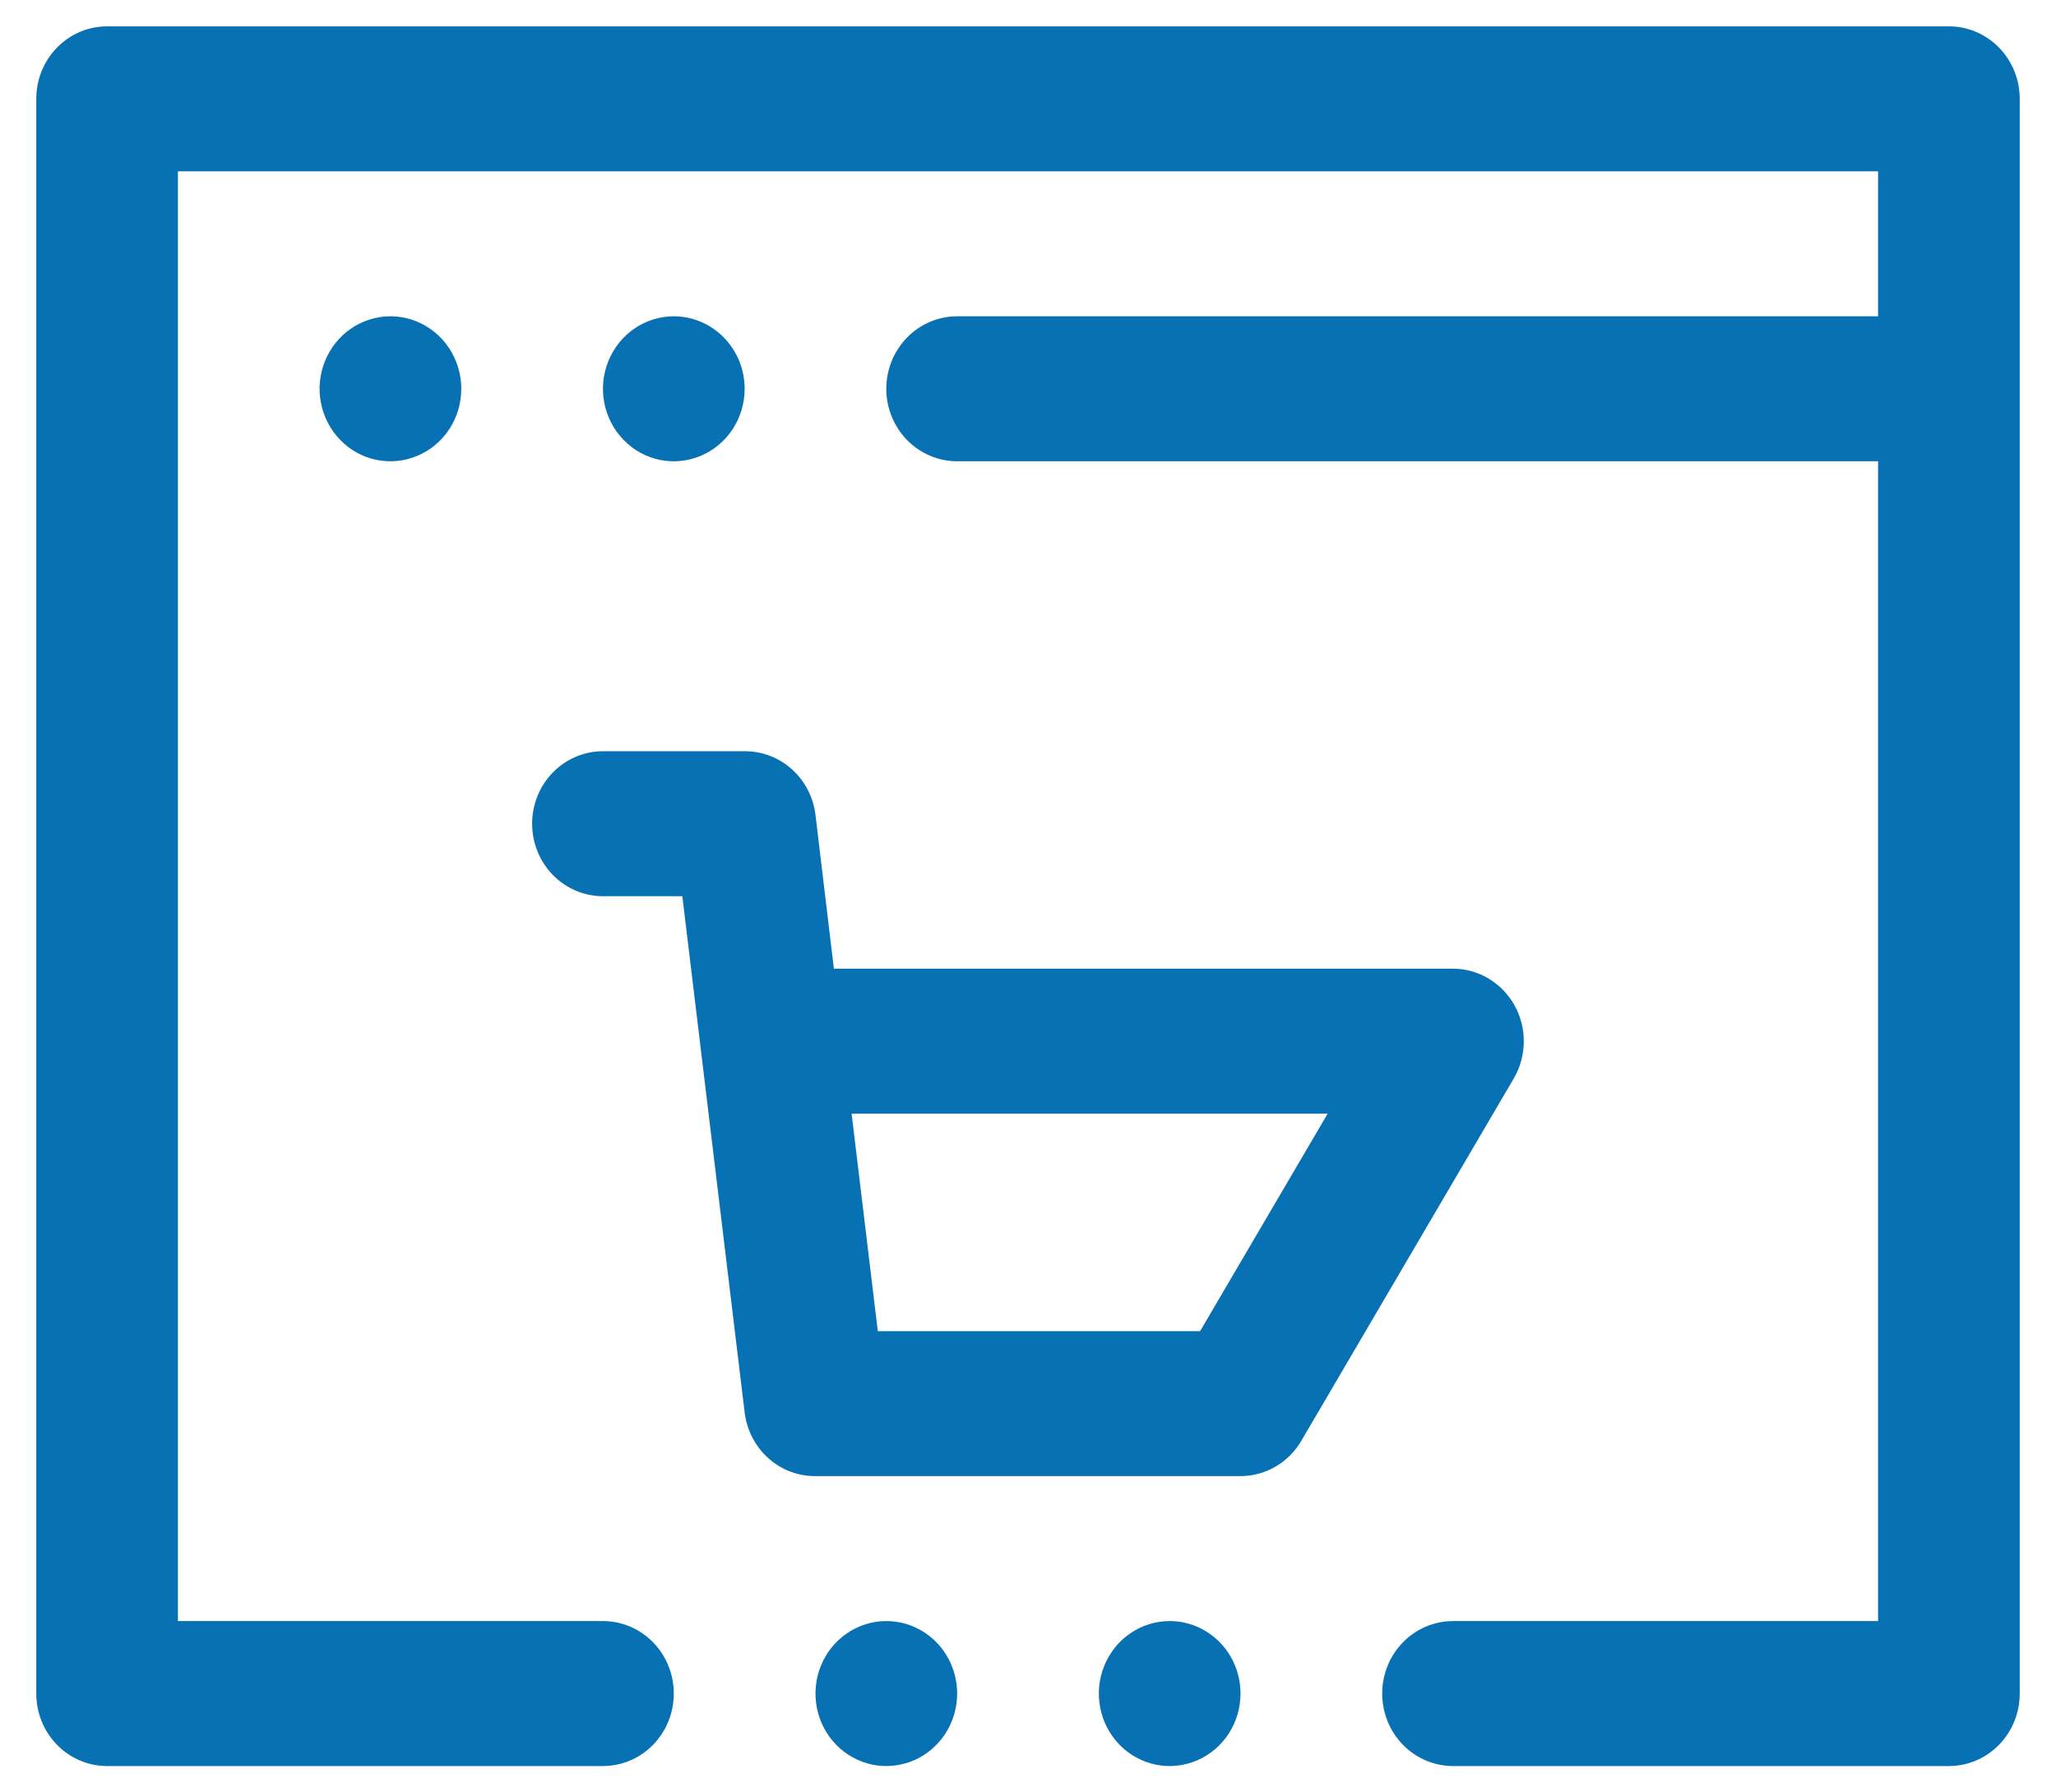 <svg width="39" height="34" viewBox="0 0 39 34" fill="none" xmlns="http://www.w3.org/2000/svg">
<path d="M36.969 0.5H2.031C1.675 0.5 1.333 0.645 1.081 0.903C0.829 1.161 0.688 1.51 0.688 1.875V32.125C0.688 32.49 0.829 32.839 1.081 33.097C1.333 33.355 1.675 33.5 2.031 33.5H11.438C11.794 33.5 12.136 33.355 12.388 33.097C12.64 32.839 12.781 32.49 12.781 32.125C12.781 31.76 12.64 31.411 12.388 31.153C12.136 30.895 11.794 30.75 11.438 30.75H3.375V3.25H35.625V6H18.156C17.8 6 17.458 6.145 17.206 6.403C16.954 6.661 16.812 7.01 16.812 7.375C16.812 7.74 16.954 8.089 17.206 8.347C17.458 8.605 17.8 8.75 18.156 8.75H35.625V30.75H27.562C27.206 30.75 26.864 30.895 26.612 31.153C26.36 31.411 26.219 31.76 26.219 32.125C26.219 32.49 26.36 32.839 26.612 33.097C26.864 33.355 27.206 33.5 27.562 33.5H36.969C37.325 33.5 37.667 33.355 37.919 33.097C38.171 32.839 38.312 32.49 38.312 32.125V1.875C38.312 1.51 38.171 1.161 37.919 0.903C37.667 0.645 37.325 0.5 36.969 0.5Z" fill="#0771B3"/>
<path d="M7.406 6C7.14 6 6.881 6.081 6.66 6.232C6.439 6.383 6.266 6.598 6.165 6.849C6.063 7.1 6.036 7.377 6.088 7.643C6.14 7.91 6.268 8.155 6.456 8.347C6.644 8.54 6.883 8.671 7.144 8.724C7.405 8.777 7.675 8.749 7.92 8.645C8.166 8.541 8.376 8.365 8.524 8.139C8.671 7.913 8.75 7.647 8.75 7.375C8.75 7.01 8.608 6.661 8.356 6.403C8.104 6.145 7.763 6 7.406 6Z" fill="#0771B3"/>
<path d="M14.125 7.375C14.125 7.01 13.983 6.661 13.731 6.403C13.479 6.145 13.138 6 12.781 6C12.515 6 12.256 6.081 12.035 6.232C11.814 6.383 11.642 6.598 11.54 6.849C11.438 7.1 11.412 7.377 11.463 7.643C11.515 7.91 11.643 8.155 11.831 8.347C12.019 8.54 12.258 8.671 12.519 8.724C12.78 8.777 13.05 8.749 13.296 8.645C13.541 8.541 13.751 8.365 13.899 8.139C14.046 7.913 14.125 7.647 14.125 7.375Z" fill="#0771B3"/>
<path d="M28.732 19.076C28.615 18.864 28.445 18.687 28.24 18.564C28.034 18.441 27.801 18.375 27.562 18.375H15.818L15.469 15.46C15.429 15.125 15.27 14.816 15.022 14.593C14.775 14.37 14.455 14.248 14.125 14.25H11.438C11.081 14.25 10.739 14.395 10.487 14.653C10.235 14.911 10.094 15.26 10.094 15.625C10.094 15.99 10.235 16.339 10.487 16.597C10.739 16.855 11.081 17 11.438 17H12.943L14.125 26.79C14.165 27.125 14.323 27.434 14.571 27.657C14.819 27.881 15.139 28.003 15.469 28H23.531C23.764 28 23.994 27.938 24.196 27.82C24.399 27.702 24.568 27.532 24.687 27.326L28.718 20.451C28.838 20.244 28.902 20.007 28.905 19.766C28.907 19.524 28.848 19.287 28.732 19.076ZM22.765 25.25H16.651L16.154 21.125H25.184L22.765 25.25Z" fill="#0771B3"/>
<path d="M16.812 30.75C16.547 30.75 16.287 30.831 16.066 30.982C15.845 31.133 15.673 31.348 15.571 31.599C15.469 31.85 15.443 32.127 15.495 32.393C15.546 32.66 15.674 32.905 15.862 33.097C16.05 33.29 16.29 33.42 16.55 33.474C16.811 33.527 17.081 33.499 17.327 33.395C17.572 33.291 17.782 33.115 17.93 32.889C18.077 32.663 18.156 32.397 18.156 32.125C18.156 31.76 18.015 31.411 17.763 31.153C17.511 30.895 17.169 30.75 16.812 30.75Z" fill="#0771B3"/>
<path d="M22.188 30.75C21.922 30.75 21.662 30.831 21.441 30.982C21.22 31.133 21.048 31.348 20.946 31.599C20.844 31.85 20.818 32.127 20.87 32.393C20.921 32.66 21.049 32.905 21.237 33.097C21.425 33.29 21.665 33.42 21.925 33.474C22.186 33.527 22.456 33.499 22.702 33.395C22.947 33.291 23.157 33.115 23.305 32.889C23.452 32.663 23.531 32.397 23.531 32.125C23.531 31.76 23.39 31.411 23.138 31.153C22.886 30.895 22.544 30.75 22.188 30.75Z" fill="#0771B3"/>
</svg>
